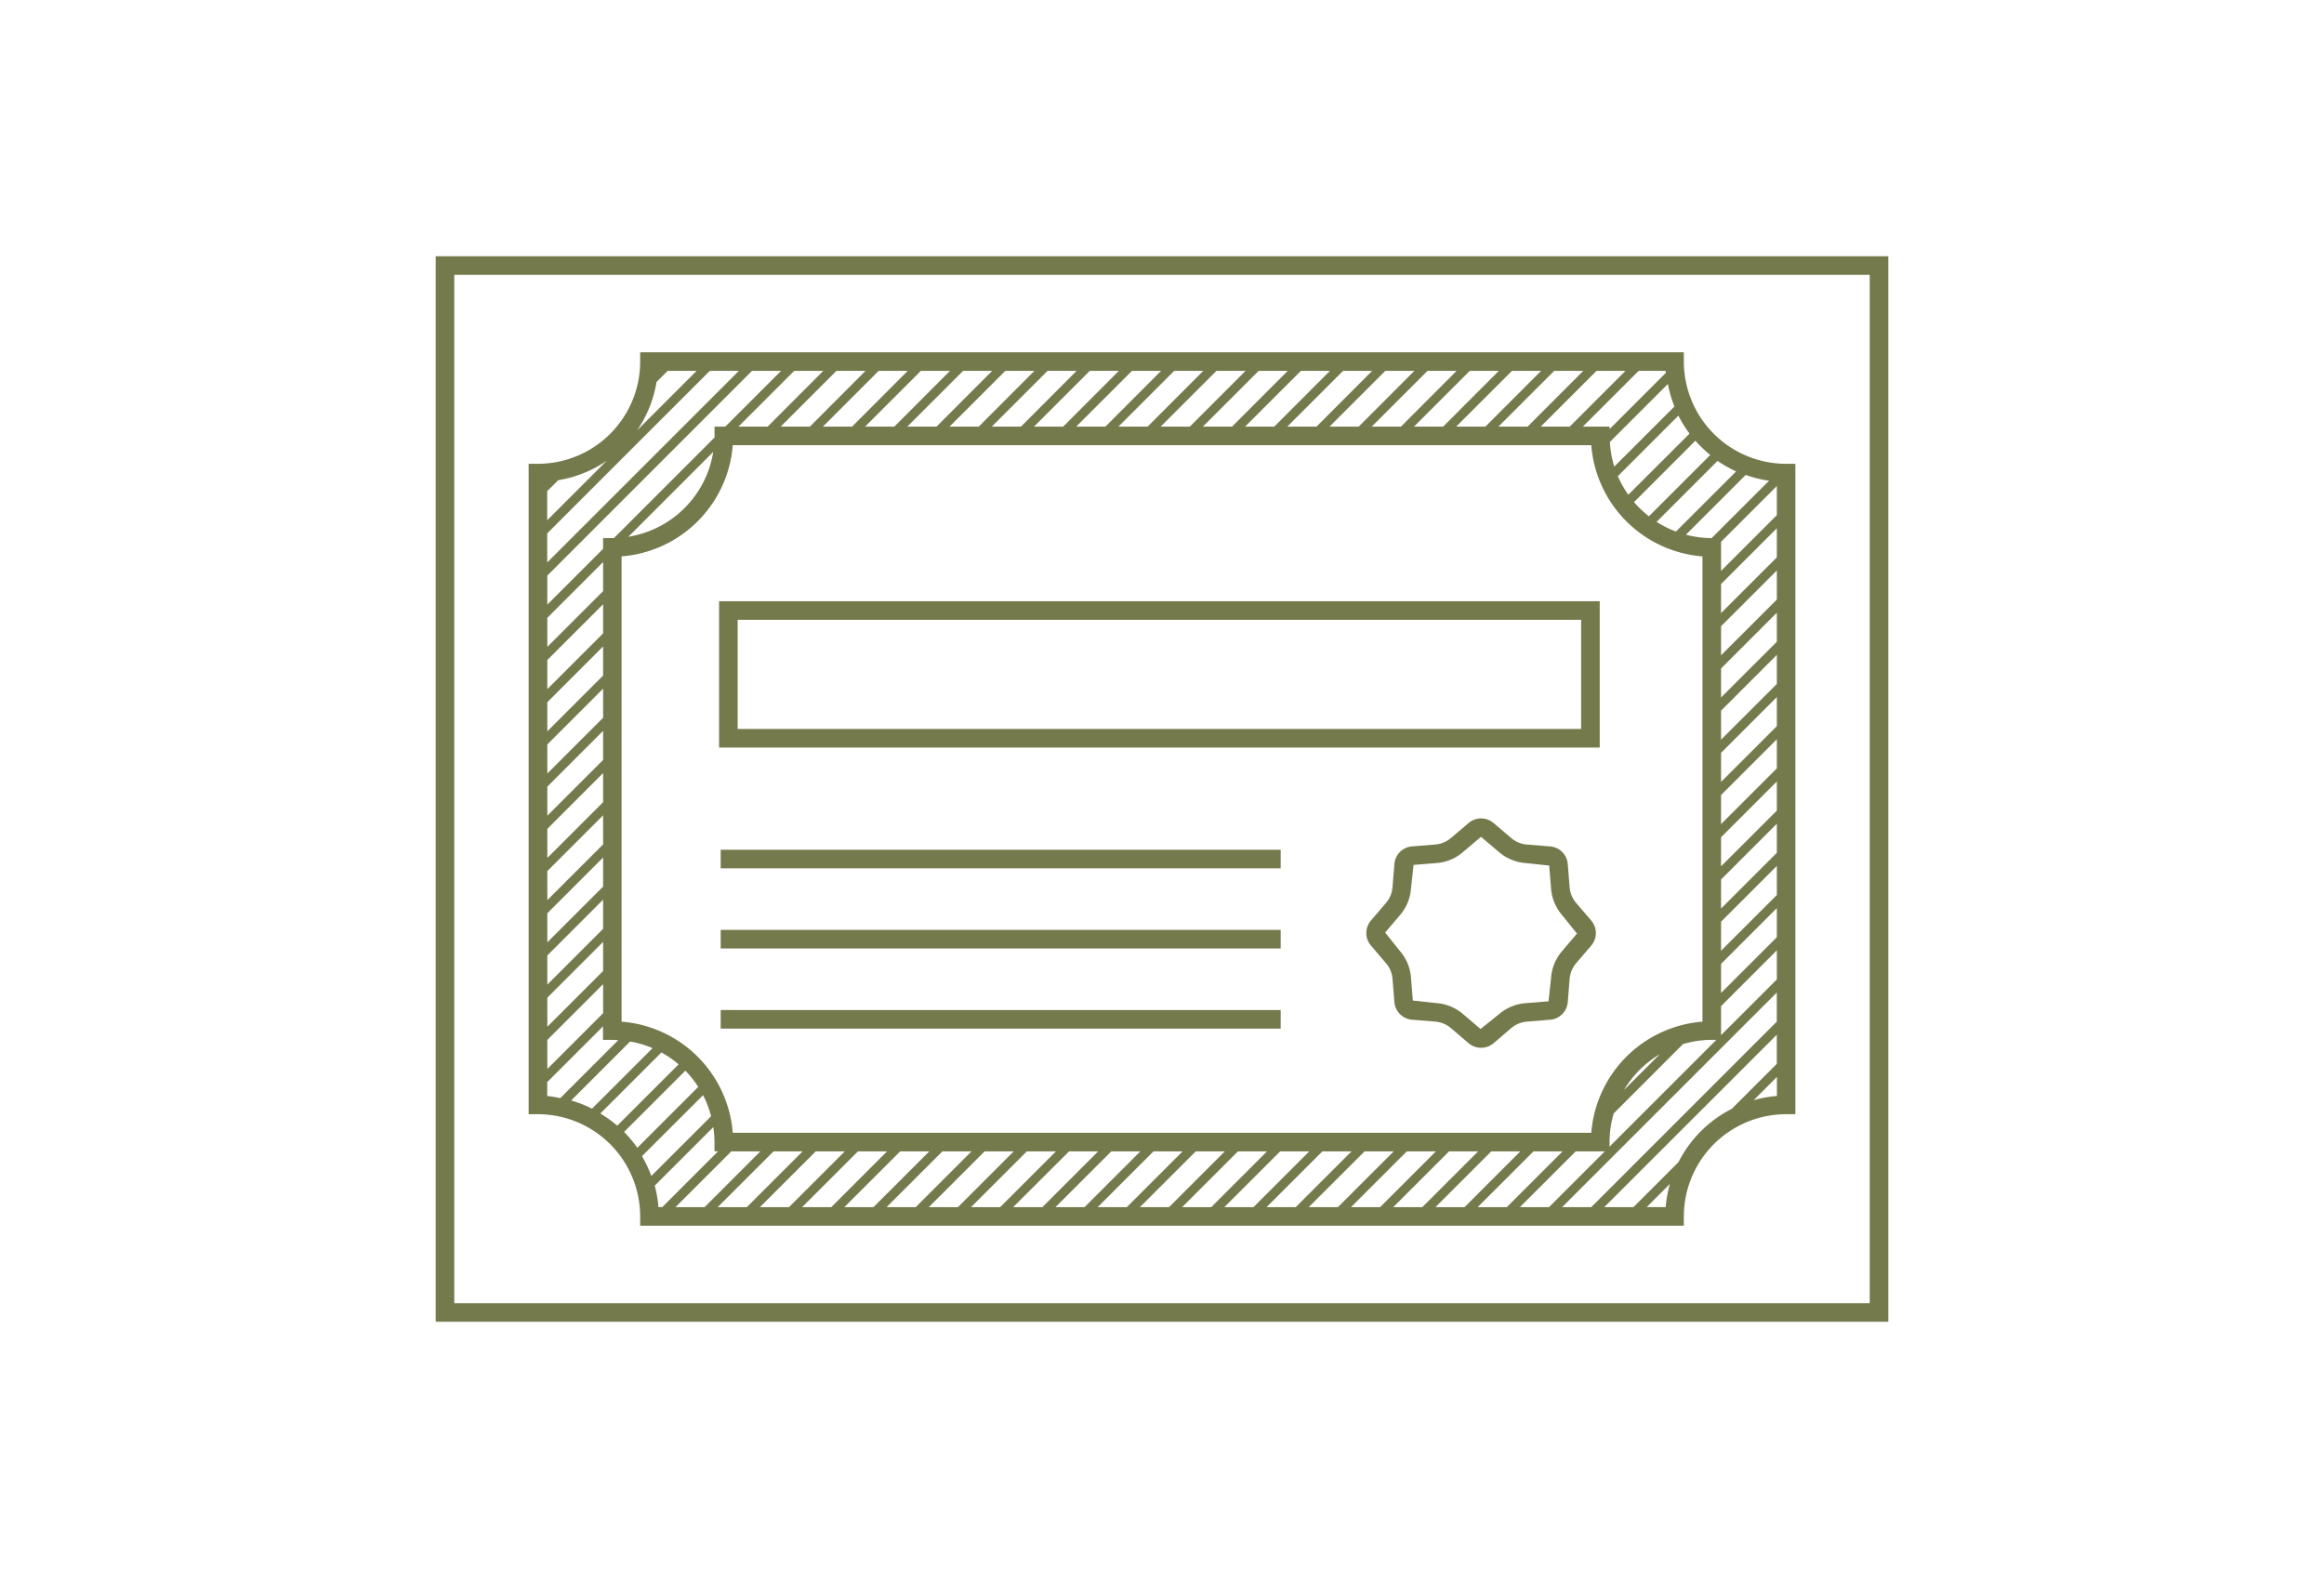 <svg id="Layer_1" data-name="Layer 1" xmlns="http://www.w3.org/2000/svg" viewBox="0 0 125.023 84.916">
  <g>
    <path d="M23.233,32.906V90.243h78.146V32.906Zm77.146,56.337H24.233V33.906h76.146Z" transform="translate(0.206 -19.117)" style="fill: #757a4d"/>
    <path d="M34.233,84.575v.5H90.379v-.5a5.507,5.507,0,0,1,5.5-5.5h.5v-35h-.5a5.507,5.507,0,0,1-5.5-5.5v-.5H34.233v.5a5.507,5.507,0,0,1-5.5,5.5h-.5v35h.5A5.507,5.507,0,0,1,34.233,84.575Zm-5-7.227,3-3v.727h.5c.108,0,.214.01.32.016l-3.12,3.121a6.234,6.234,0,0,0-.7-.118Zm.591-32.391a6.472,6.472,0,0,0,2.607-1.043l-3.2,3.2V45.548Zm8.153-5.882h1.565L29.233,49.384V47.82Zm2.272,0h1.564l-3,3h-.58v.5c0,.029,0,.056,0,.085l-5.41,5.411c-.029,0-.057,0-.085,0h-.5v.581l-3,3V50.091ZM91.8,43.6l-3.3,3.3a5.559,5.559,0,0,1-.8-.764L91,42.834A6.5,6.5,0,0,0,91.8,43.6ZM90.09,81.654l-2.422,2.421H86.1L95.379,74.8v1.564l-2.422,2.422A6.521,6.521,0,0,0,90.09,81.654ZM85.4,84.075H83.832L95.379,72.528v1.565Zm-50.183,0a6.476,6.476,0,0,0-.2-1.156l3.148-3.148a5.462,5.462,0,0,1,.066.8v.5h.194l-3,3Zm1.447-7.342a5.508,5.508,0,0,1,.693.872l-3.278,3.278a6.6,6.6,0,0,0-.71-.855Zm.953,1.319a5.452,5.452,0,0,1,.433,1.131L34.831,82.4a6.482,6.482,0,0,0-.5-1.068Zm1.52,3.023H40.7l-3,3H36.134Zm2.271,0h1.564l-3,3H38.405Zm2.271,0H45.24l-3,3H40.676Zm2.271,0h1.565l-3,3H42.947Zm2.272,0h1.564l-3,3H45.219Zm2.271,0h1.565l-3,3H47.49Zm2.272,0h1.564l-3,3H49.762Zm2.271,0H56.6l-3,3H52.033Zm2.271,0h1.565l-3,3H54.3Zm2.272,0H61.14l-3,3H56.576Zm2.271,0h1.565l-3,3H58.847Zm2.272,0h1.564l-3,3H61.119Zm2.271,0h1.564l-3,3H63.39Zm2.271,0h1.565l-3,3H65.661Zm2.271,0H72.5l-3,3H67.933Zm2.272,0h1.564l-3,3H70.2Zm2.271,0H77.04l-3,3H72.476Zm2.272,0h1.564l-3,3H74.747Zm2.271,0h1.564l-3,3H77.018Zm2.271,0h1.565l-3,3H79.289Zm2.272,0h1.564l-3,3H81.561Zm7.318-6h.246l-5.746,5.746v-.246a5.5,5.5,0,0,1,.224-1.543L90.337,75.3A5.491,5.491,0,0,1,91.879,75.075Zm-4.725,2.7a5.527,5.527,0,0,1,1.925-1.925Zm5.225-2.954V73.257l3-3v1.564Zm0-2.271V70.985l3-3V69.55Zm0-2.272V68.714l3-3v1.564Zm0-2.271V66.443l3-3v1.564Zm0-2.271V64.171l3-3v1.565Zm0-2.272V61.9l3-3v1.564Zm0-2.271V59.628l3-3v1.565Zm0-2.272V57.357l3-3v1.564Zm0-2.271V55.087l3-3V53.65Zm0-2.27V52.815l3-3V51.38Zm0-2.272V50.544l3-3v1.564Zm0-2.271V48.272l3-3v1.565Zm-.509-1.762a5.471,5.471,0,0,1-1.381-.185l3.216-3.216a6.482,6.482,0,0,0,1.254.312Zm-1.917-.355a5.429,5.429,0,0,1-1.042-.522l3.278-3.279a6.451,6.451,0,0,0,1,.567Zm-2.564-1.979a5.551,5.551,0,0,1-.564-1l3.257-3.257a6.6,6.6,0,0,0,.6.967Zm-.756-1.515A5.494,5.494,0,0,1,86.4,42.9l3.121-3.121a6.432,6.432,0,0,0,.352,1.213Zm4.746,4.831V74.094A6.512,6.512,0,0,0,85.4,80.075H39.214a6.512,6.512,0,0,0-5.981-5.981V49.057a6.513,6.513,0,0,0,5.981-5.982H85.4A6.513,6.513,0,0,0,91.379,49.057ZM34.9,75.52l-3.257,3.257a6.415,6.415,0,0,0-1.122-.442l3.171-3.171A5.448,5.448,0,0,1,34.9,75.52ZM33.6,48l4.563-4.564A5.506,5.506,0,0,1,33.6,48Zm49.081-5.926,3-3H87.24l-3,3Zm-.707,0H80.405l3-3h1.564Zm-2.271,0H78.133l3-3H82.7Zm-2.272,0H75.862l3-3h1.564Zm-2.271,0H73.59l3-3h1.565Zm-2.272,0H71.319l3-3h1.564Zm-2.271,0H69.048l3-3h1.564Zm-2.271,0H66.777l3-3h1.564Zm-2.271,0H64.506l3-3H69.07Zm-2.271,0H62.234l3-3H66.8Zm-2.272,0H59.963l3-3h1.564Zm-2.271,0H57.691l3-3h1.565Zm-2.272,0H55.42l3-3h1.564Zm-2.271,0H53.149l3-3h1.564Zm-2.271,0H50.877l3-3h1.565Zm-2.272,0H48.606l3-3H53.17Zm-2.271,0H46.334l3-3H50.9Zm-2.272,0H44.063l3-3h1.564Zm-2.271,0H41.792l3-3h1.564Zm-2.271,0H39.52l3-3h1.565Zm-8.852,7.288v1.564l-3,3V52.363Zm0,2.271V53.2l-3,3V54.634Zm0,2.271V55.47l-3,3V56.905Zm0,2.272v1.564l-3,3V59.177Zm0,2.271v1.565l-3,3V61.448Zm0,2.272v1.564l-3,3V63.72Zm0,2.271v1.564l-3,3V65.991Zm0,2.271v1.564l-3,3V68.262Zm0,2.271V69.1l-3,3V70.533Zm0,2.272v1.564l-3,3V72.805Zm0,2.271v1.565l-3,3V75.076Zm-.146,6.96,3.284-3.284a5.478,5.478,0,0,1,.924.641l-3.3,3.3A6.6,6.6,0,0,0,32.087,79.036Zm56.288,5.039,1.252-1.251a6.393,6.393,0,0,0-.229,1.251Zm5.753-5.752,1.251-1.252v1.023A6.38,6.38,0,0,0,94.128,78.323Zm-4.714-39.15-3.035,3.035v-.133H84.947l3-3H89.4C89.4,39.109,89.411,39.139,89.414,39.173Zm-54.3.494.592-.592H37.27l-3.2,3.2A6.456,6.456,0,0,0,35.114,39.667Z" transform="translate(0.206 -19.117)" style="fill: #757a4d"/>
    <path d="M84.588,67.709a1.489,1.489,0,0,1-.353-.853l-.1-1.237a1.035,1.035,0,0,0-.957-.955l-1.235-.1a1.478,1.478,0,0,1-.853-.354l-.942-.8a1.035,1.035,0,0,0-1.354,0l-.942.8a1.489,1.489,0,0,1-.853.353l-1.235.1a1.031,1.031,0,0,0-.957.956l-.1,1.236a1.489,1.489,0,0,1-.353.853l-.806.942a1.039,1.039,0,0,0,0,1.353l.806.944a1.478,1.478,0,0,1,.353.852l.1,1.234a1.036,1.036,0,0,0,.956.958l1.236.1a1.489,1.489,0,0,1,.852.352l.943.807a1.04,1.04,0,0,0,1.354,0l.942-.806a1.489,1.489,0,0,1,.853-.352l1.236-.1a1.038,1.038,0,0,0,.956-.957l.1-1.235a1.484,1.484,0,0,1,.352-.852l.806-.943a1.039,1.039,0,0,0,0-1.355Zm-.761,2.59a2.481,2.481,0,0,0-.589,1.423L83.1,73l-1.236.1a2.474,2.474,0,0,0-1.423.589l-1,.8-.944-.806a2.479,2.479,0,0,0-1.423-.588l-1.274-.137-.1-1.235a2.463,2.463,0,0,0-.589-1.423l-.8-1,.8-.943a2.463,2.463,0,0,0,.59-1.422l.136-1.275,1.236-.1a2.468,2.468,0,0,0,1.423-.589l.943-.8a.041.041,0,0,1,.028-.011.04.04,0,0,1,.026.01l.944.8a2.468,2.468,0,0,0,1.423.589l1.275.136.1,1.237a2.492,2.492,0,0,0,.589,1.423l.806,1Z" transform="translate(0.206 -19.117)" style="fill: #757a4d"/>
    <rect x="38.771" y="45.727" width="30.125" height="1" style="fill: #757a4d"/>
    <rect x="38.771" y="50.039" width="30.125" height="1" style="fill: #757a4d"/>
    <rect x="38.771" y="54.352" width="30.125" height="1" style="fill: #757a4d"/>
    <path d="M38.478,59.344H85.853V51.469H38.478Zm1-6.875H84.853v5.875H39.478Z" transform="translate(0.206 -19.117)" style="fill: #757a4d"/>
  </g>
  <rect width="125.023" height="84.916" style="fill: none"/>
</svg>
